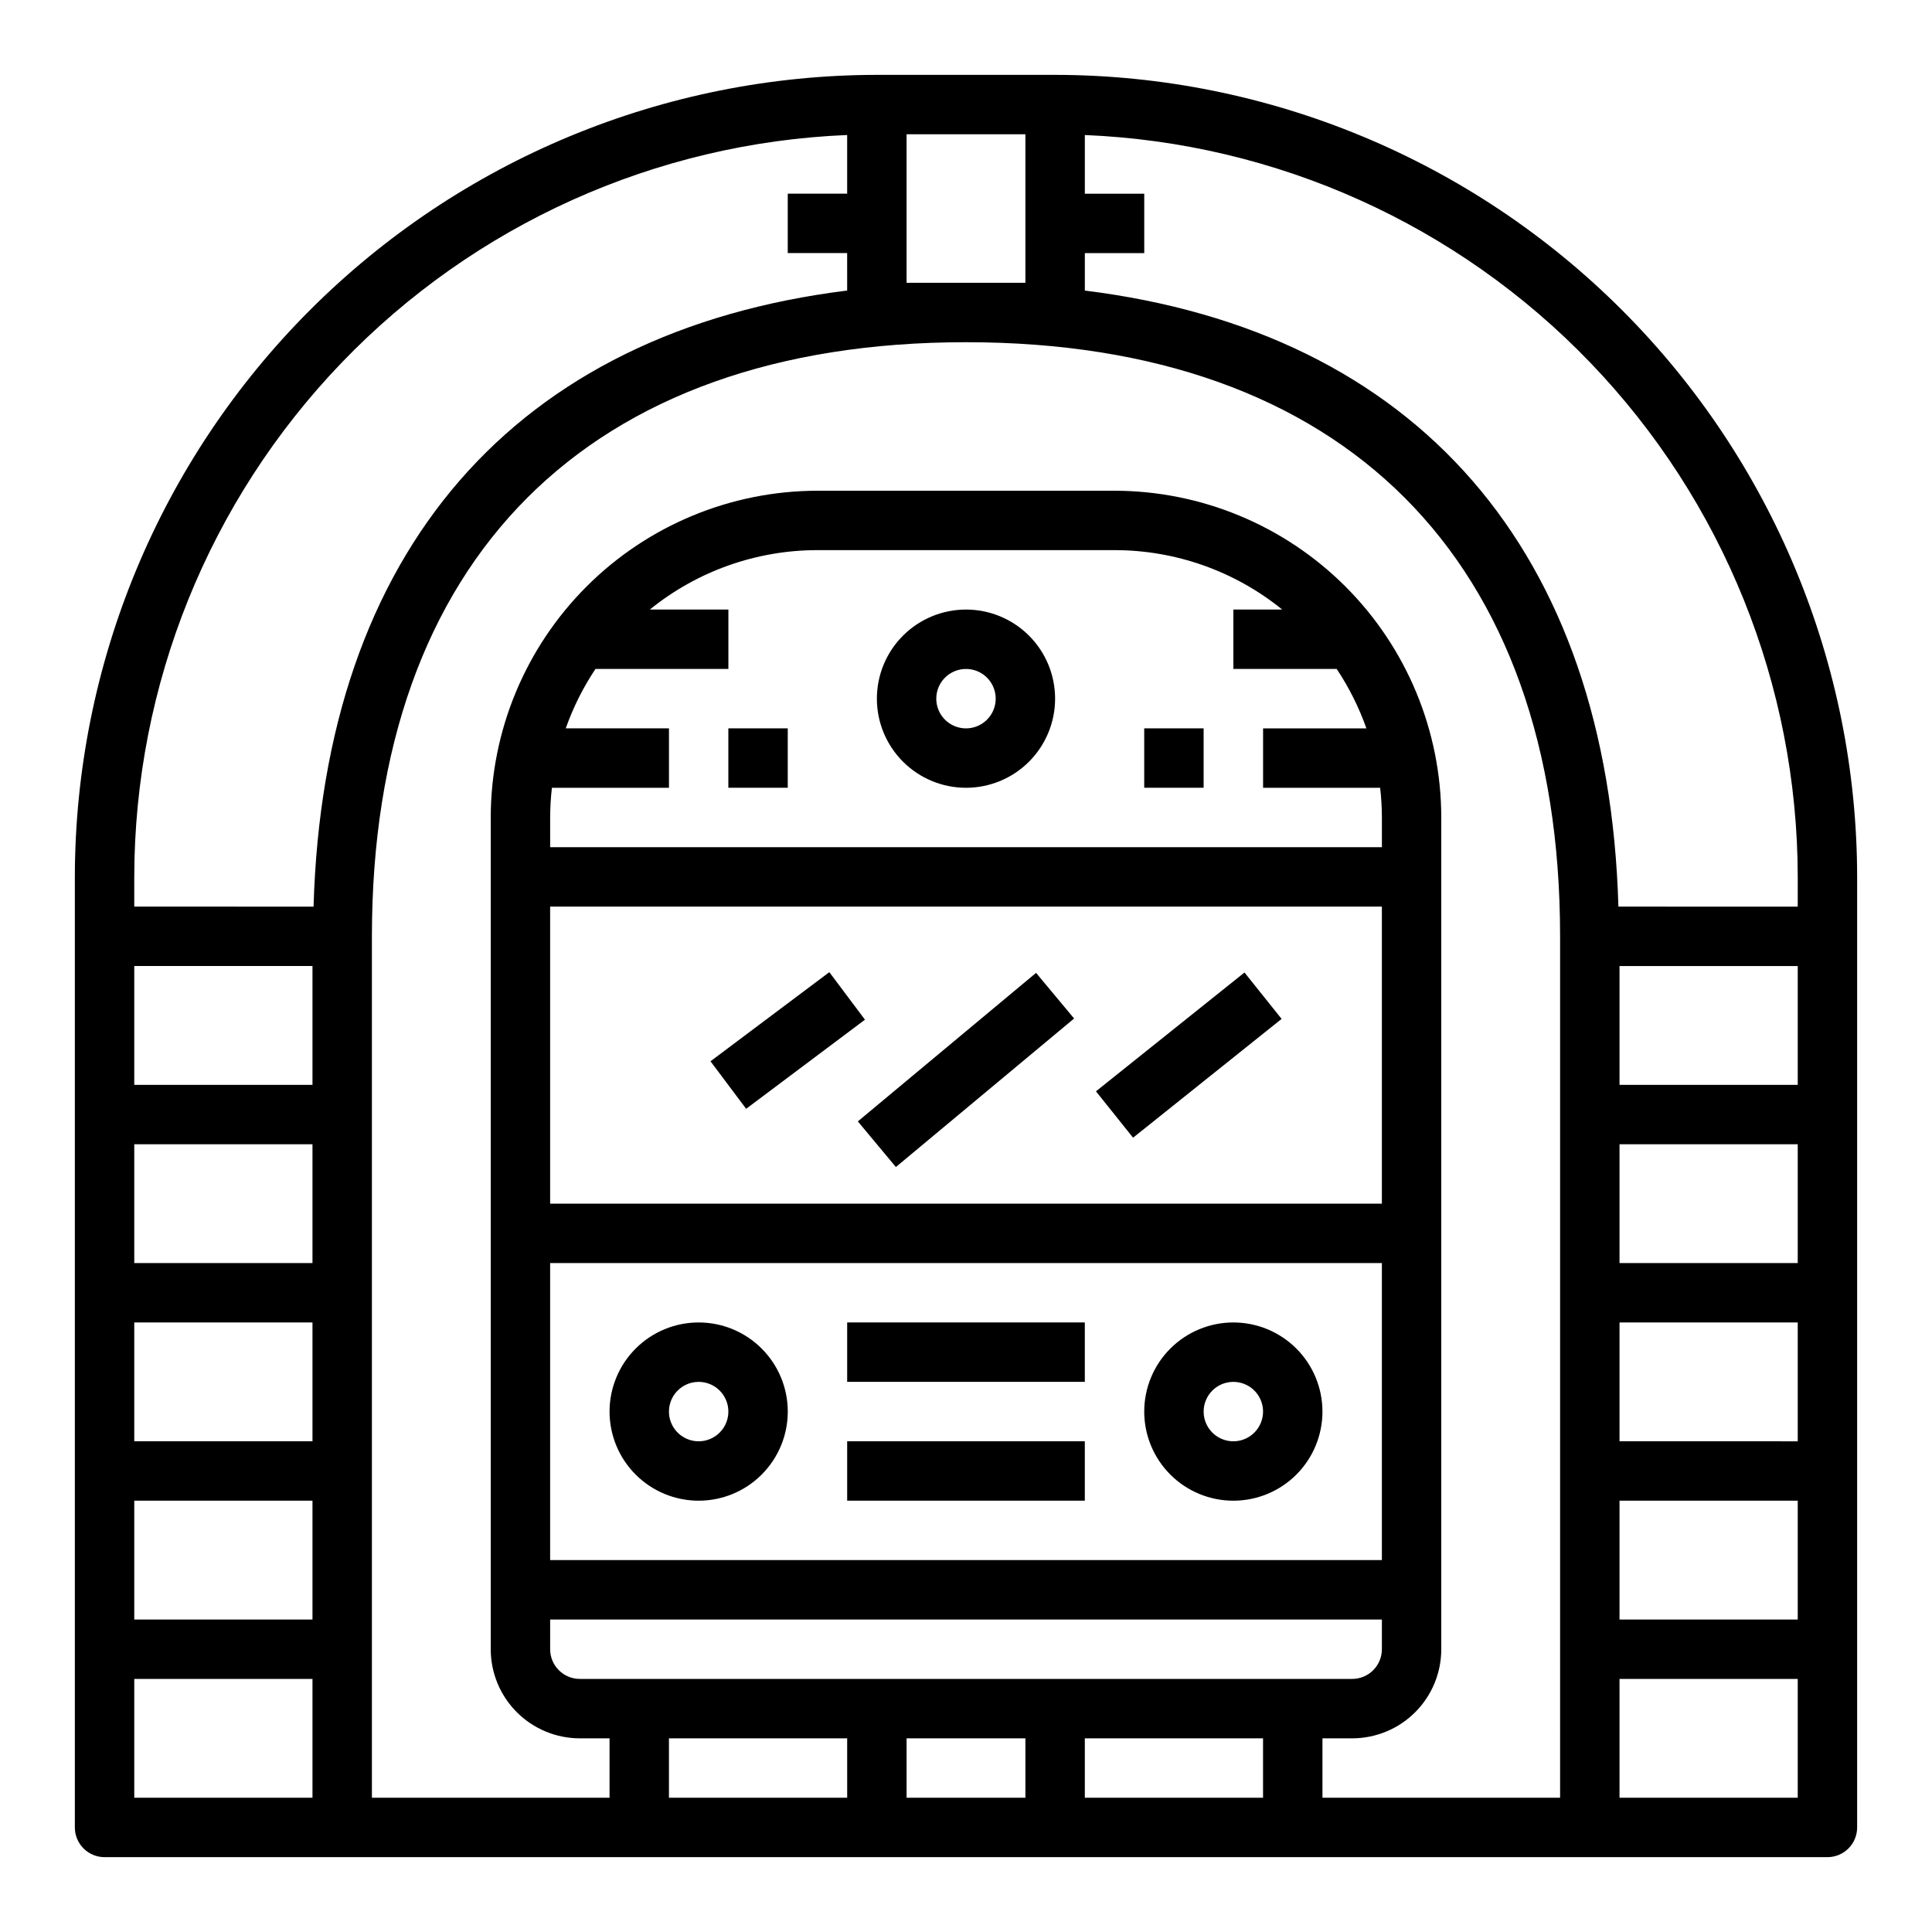 <?xml version="1.0" encoding="UTF-8"?>
<!-- Uploaded to: SVG Repo, www.svgrepo.com, Generator: SVG Repo Mixer Tools -->
<svg fill="#000000" width="800px" height="800px" version="1.1" viewBox="144 144 512 512" xmlns="http://www.w3.org/2000/svg">
 <g>
  <path d="m423.61 163.84h-47.23c-56.352 0.062-110.38 22.477-150.22 62.324s-62.262 93.871-62.324 150.22v251.91c0 2.086 0.832 4.09 2.309 5.566 1.477 1.473 3.477 2.305 5.566 2.305h456.58c2.086 0 4.09-0.832 5.566-2.305 1.473-1.477 2.305-3.481 2.305-5.566v-251.91c-0.062-56.352-22.477-110.38-62.324-150.22-39.844-39.848-93.871-62.262-150.22-62.324zm-39.359 15.746h31.488v39.359h-31.488zm-157.44 440.83h-47.23v-31.488h47.23zm0-47.23h-47.23v-31.488h47.23zm0-47.23-47.23-0.004v-31.488h47.23zm0-47.23-47.23-0.004v-31.488h47.23zm0-47.23-47.23-0.004v-31.488h47.23zm0.293-47.23-47.523-0.008v-7.871c0.062-50.809 19.754-99.629 54.957-136.27 35.207-36.637 83.203-58.254 133.97-60.34v15.547h-15.746v15.746h15.742l0.004 9.926c-87.98 10.918-138.71 68.93-141.41 163.26zm141.41 236.15h-47.234v-15.742h47.23zm47.23 0h-31.488v-15.742h31.488zm62.977 0h-47.23v-15.742h47.23zm-181.05-31.488c-4.348 0-7.875-3.523-7.875-7.871v-7.871h220.42v7.871c0 2.09-0.828 4.09-2.305 5.566-1.477 1.477-3.481 2.305-5.566 2.305zm-3.738-251.91-0.004 0.004c1.961-5.555 4.606-10.844 7.875-15.746h35.227v-15.742h-20.816c12.566-10.191 28.254-15.75 44.43-15.746h78.723c16.176-0.004 31.863 5.555 44.43 15.746h-12.941v15.742h27.379c3.266 4.902 5.91 10.191 7.871 15.746h-27.379v15.742h31.023c0.301 2.613 0.457 5.242 0.465 7.871v7.871l-220.42 0.004v-7.875c0.008-2.629 0.164-5.258 0.465-7.871h31.023v-15.742zm216.28 47.234v78.723h-220.42v-78.723zm0 94.465v78.719h-220.42v-78.719zm47.23 141.7h-62.977v-15.742h7.875c6.262 0 12.27-2.488 16.699-6.918 4.426-4.43 6.914-10.434 6.914-16.699v-220.42c-0.027-22.957-9.156-44.965-25.391-61.199s-38.242-25.363-61.199-25.391h-78.723c-22.957 0.027-44.965 9.156-61.199 25.391s-25.363 38.242-25.391 61.199v220.42c0 6.266 2.488 12.27 6.918 16.699 4.426 4.43 10.434 6.918 16.699 6.918h7.871v15.742h-62.977v-228.29c0-100.05 57.387-157.44 157.44-157.44s157.44 57.387 157.44 157.44zm62.977 0h-47.23v-31.488h47.23zm0-47.23h-47.23v-31.488h47.23zm0-47.23-47.23-0.004v-31.488h47.23zm0-47.23-47.23-0.004v-31.488h47.23zm0-47.23-47.23-0.004v-31.488h47.23zm0-47.23-47.523-0.008c-2.699-94.328-53.426-152.34-141.4-163.26v-9.926h15.742v-15.746h-15.742v-15.547c50.766 2.086 98.762 23.703 133.97 60.34 35.207 36.637 54.895 85.457 54.957 136.27z"/>
  <path d="m329.15 541.7c6.266 0 12.273-2.488 16.699-6.918 4.43-4.43 6.918-10.434 6.918-16.699 0-6.262-2.488-12.27-6.918-16.699-4.426-4.43-10.434-6.918-16.699-6.918-6.262 0-12.27 2.488-16.695 6.918-4.43 4.43-6.918 10.438-6.918 16.699 0 6.266 2.488 12.27 6.918 16.699 4.426 4.43 10.434 6.918 16.695 6.918zm0-31.488c3.188 0 6.055 1.918 7.273 4.859s0.547 6.328-1.707 8.578c-2.25 2.254-5.637 2.926-8.578 1.707-2.941-1.219-4.859-4.09-4.859-7.273 0-4.348 3.523-7.871 7.871-7.871z"/>
  <path d="m470.85 541.7c6.262 0 12.27-2.488 16.699-6.918 4.43-4.43 6.914-10.434 6.914-16.699 0-6.262-2.484-12.27-6.914-16.699-4.43-4.43-10.438-6.918-16.699-6.918-6.266 0-12.27 2.488-16.699 6.918-4.43 4.43-6.918 10.438-6.918 16.699 0 6.266 2.488 12.27 6.918 16.699 4.43 4.43 10.434 6.918 16.699 6.918zm0-31.488c3.184 0 6.055 1.918 7.273 4.859s0.543 6.328-1.707 8.578c-2.254 2.254-5.637 2.926-8.578 1.707-2.941-1.219-4.859-4.09-4.859-7.273 0-4.348 3.523-7.871 7.871-7.871z"/>
  <path d="m368.51 494.46h62.977v15.742h-62.977z"/>
  <path d="m368.51 525.95h62.977v15.742h-62.977z"/>
  <path d="m332.29 425.25 31.488-23.617 9.445 12.594-31.488 23.617z"/>
  <path d="m371.34 441.18 47.23-39.359 10.078 12.094-47.23 39.359z"/>
  <path d="m434.44 433.21 39.363-31.484 9.836 12.293-39.363 31.484z"/>
  <path d="m400 352.77c6.262 0 12.27-2.488 16.699-6.918 4.426-4.426 6.914-10.434 6.914-16.699 0-6.262-2.488-12.27-6.914-16.695-4.43-4.43-10.438-6.918-16.699-6.918-6.266 0-12.273 2.488-16.699 6.918-4.43 4.426-6.918 10.434-6.918 16.695 0 6.266 2.488 12.273 6.918 16.699 4.426 4.43 10.434 6.918 16.699 6.918zm0-31.488c3.184 0 6.055 1.918 7.269 4.859 1.219 2.941 0.547 6.328-1.703 8.578-2.254 2.254-5.641 2.926-8.582 1.707s-4.859-4.086-4.859-7.273c0-4.348 3.527-7.871 7.875-7.871z"/>
  <path d="m337.02 337.02h15.742v15.742h-15.742z"/>
  <path d="m447.23 337.02h15.742v15.742h-15.742z"/>
 </g>
</svg>